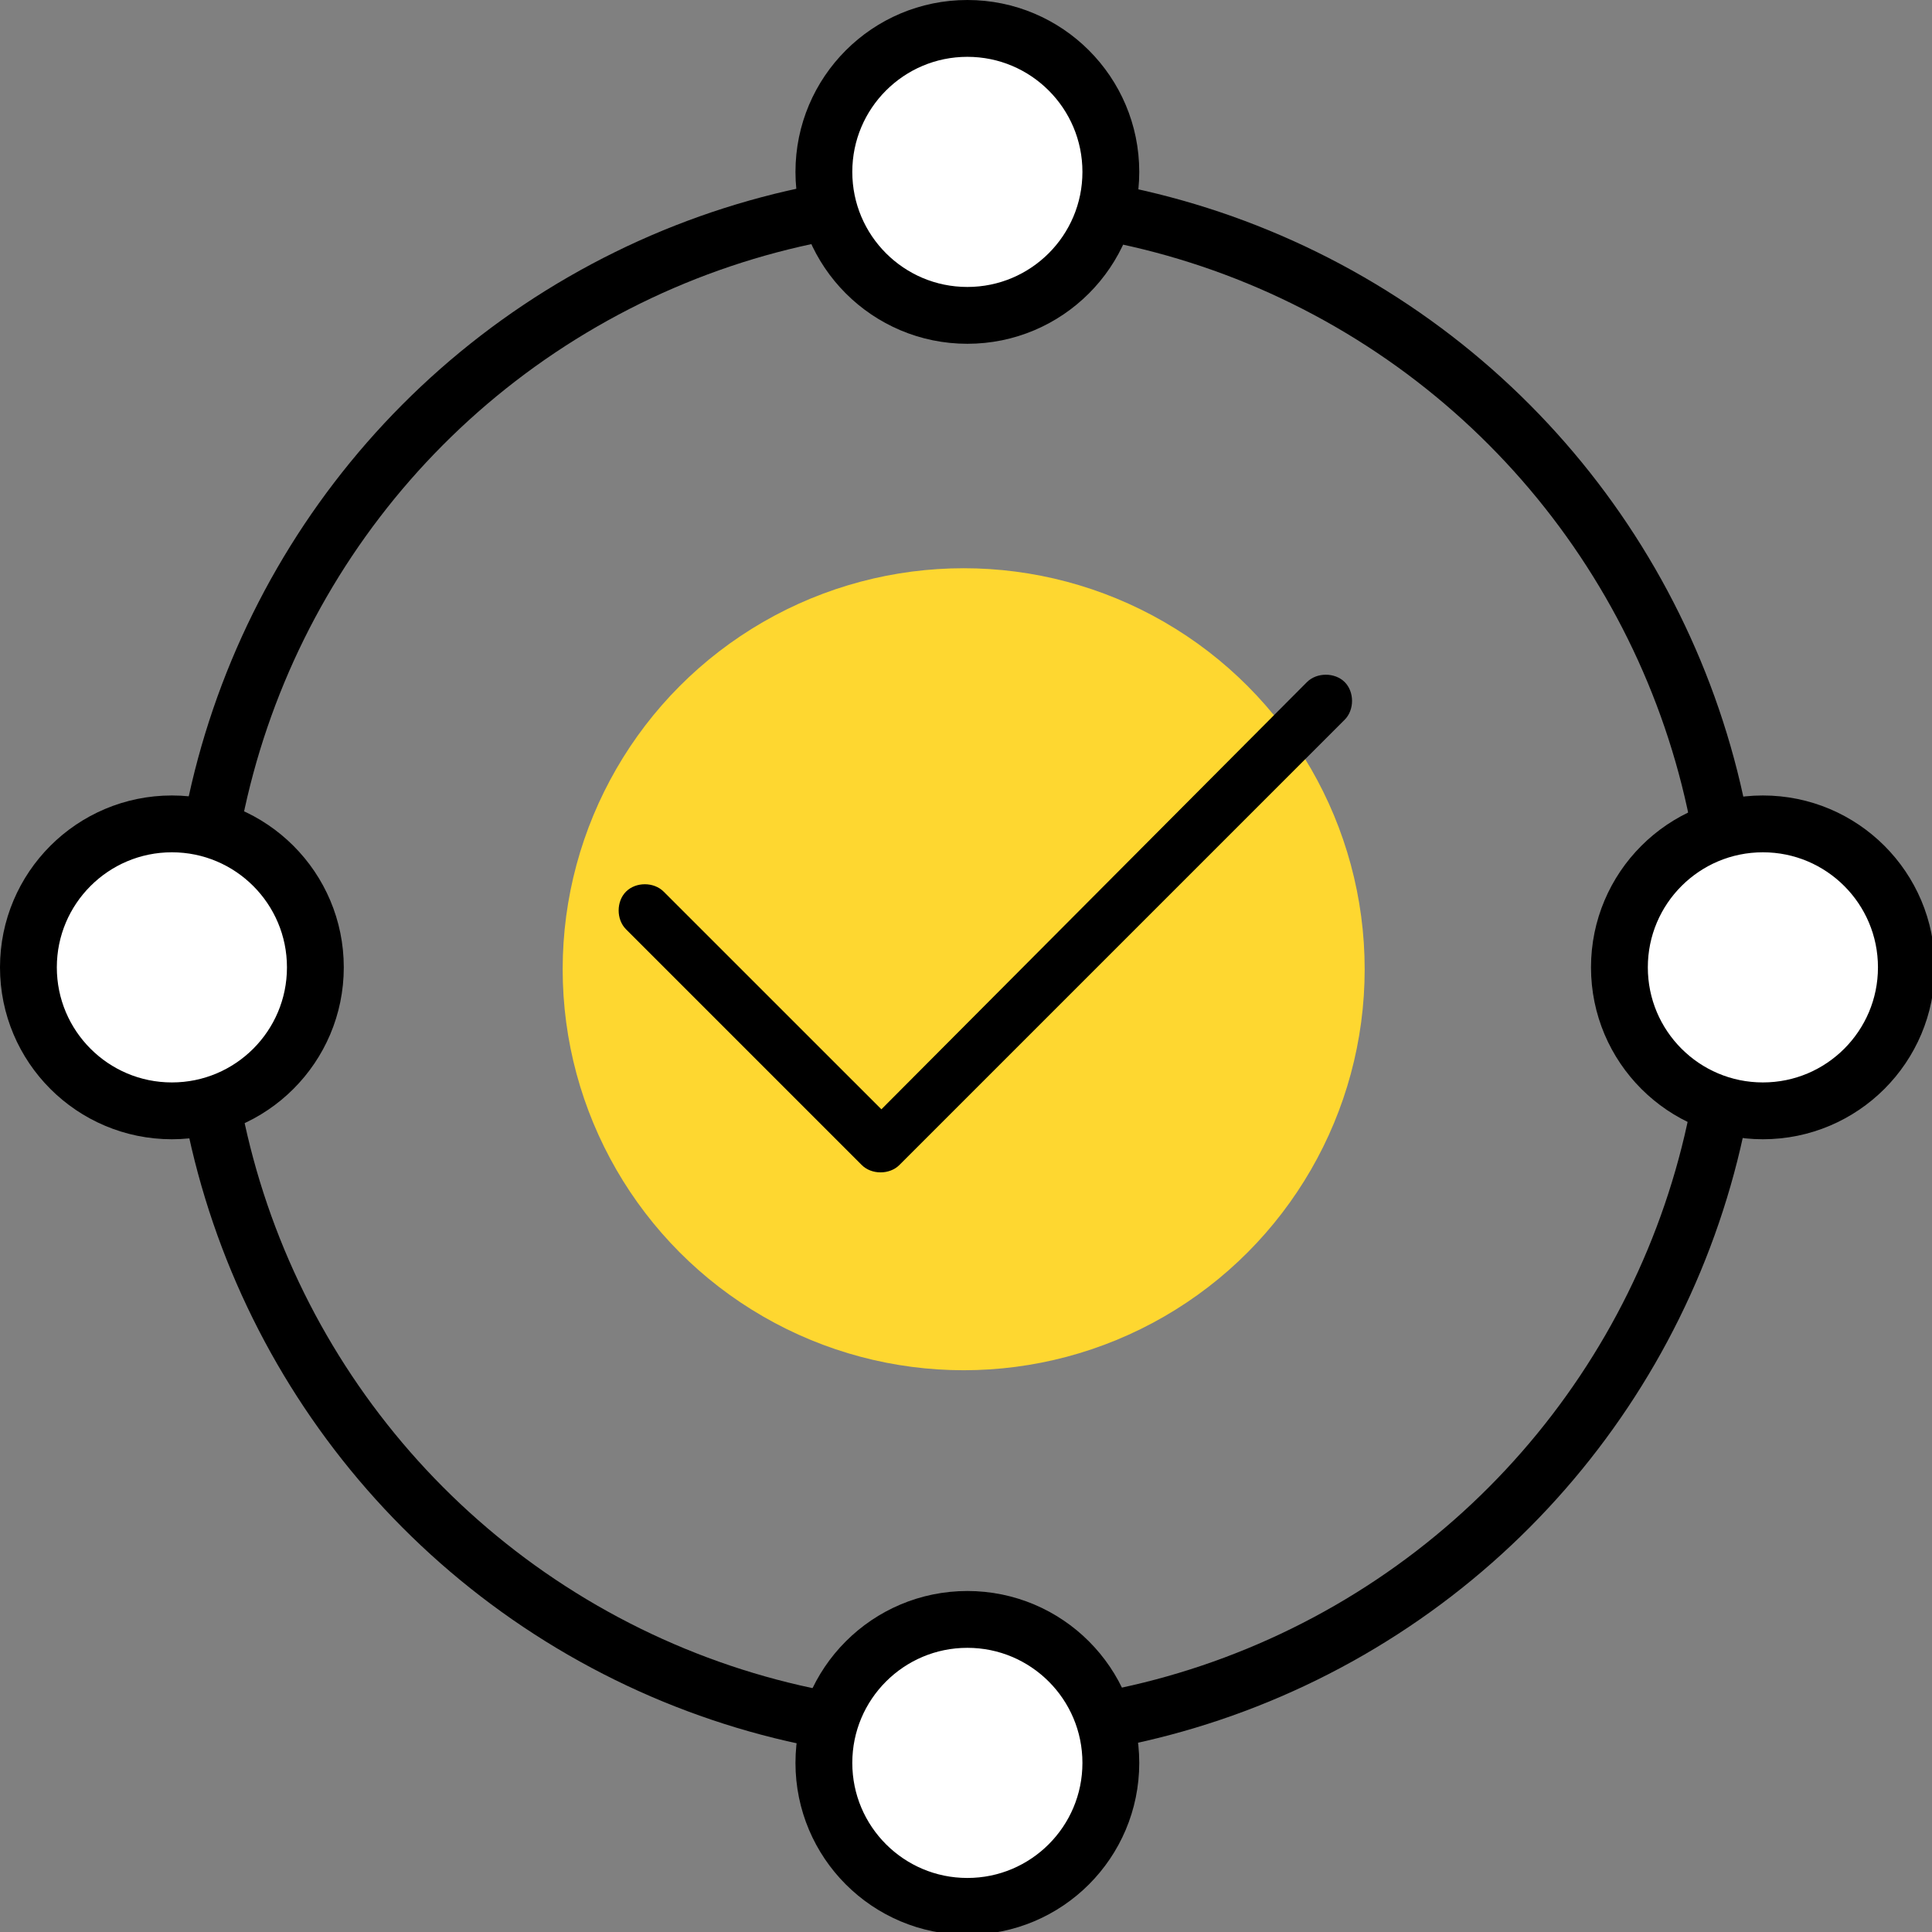 <svg width="34" height="34" viewBox="0 0 34 34" fill="none" xmlns="http://www.w3.org/2000/svg">
<rect x="0" y="0" width="34" height="34" fill="#808080" stroke="none"/>
<g clip-path="url(#clip0_3314_25542)">
<circle cx="17" cy="17" r="13.496" stroke="black" stroke-width="1.008"/>
<circle cx="16.959" cy="17.057" r="7.057" fill="#FED730"/>
<path d="M23.664 12.003C23.837 12.176 23.837 12.493 23.664 12.666L15.828 20.502C15.655 20.675 15.338 20.675 15.165 20.502L11.017 16.354C10.844 16.181 10.844 15.864 11.017 15.691C11.19 15.518 11.506 15.518 11.679 15.691L15.511 19.522L23.001 12.003C23.174 11.831 23.491 11.831 23.664 12.003Z" fill="black"/>
<circle cx="17.024" cy="3.025" r="2.525" fill="white" stroke="black"/>
<circle cx="3.025" cy="17.024" r="2.525" fill="white" stroke="black"/>
<circle cx="17.024" cy="31.024" r="2.525" fill="white" stroke="black"/>
<circle cx="31.024" cy="17.024" r="2.525" fill="white" stroke="black"/>
</g>
<defs>
<clipPath id="clip0_3314_25542">
<rect width="34" height="34" fill="white"/>
</clipPath>
</defs>
</svg>
